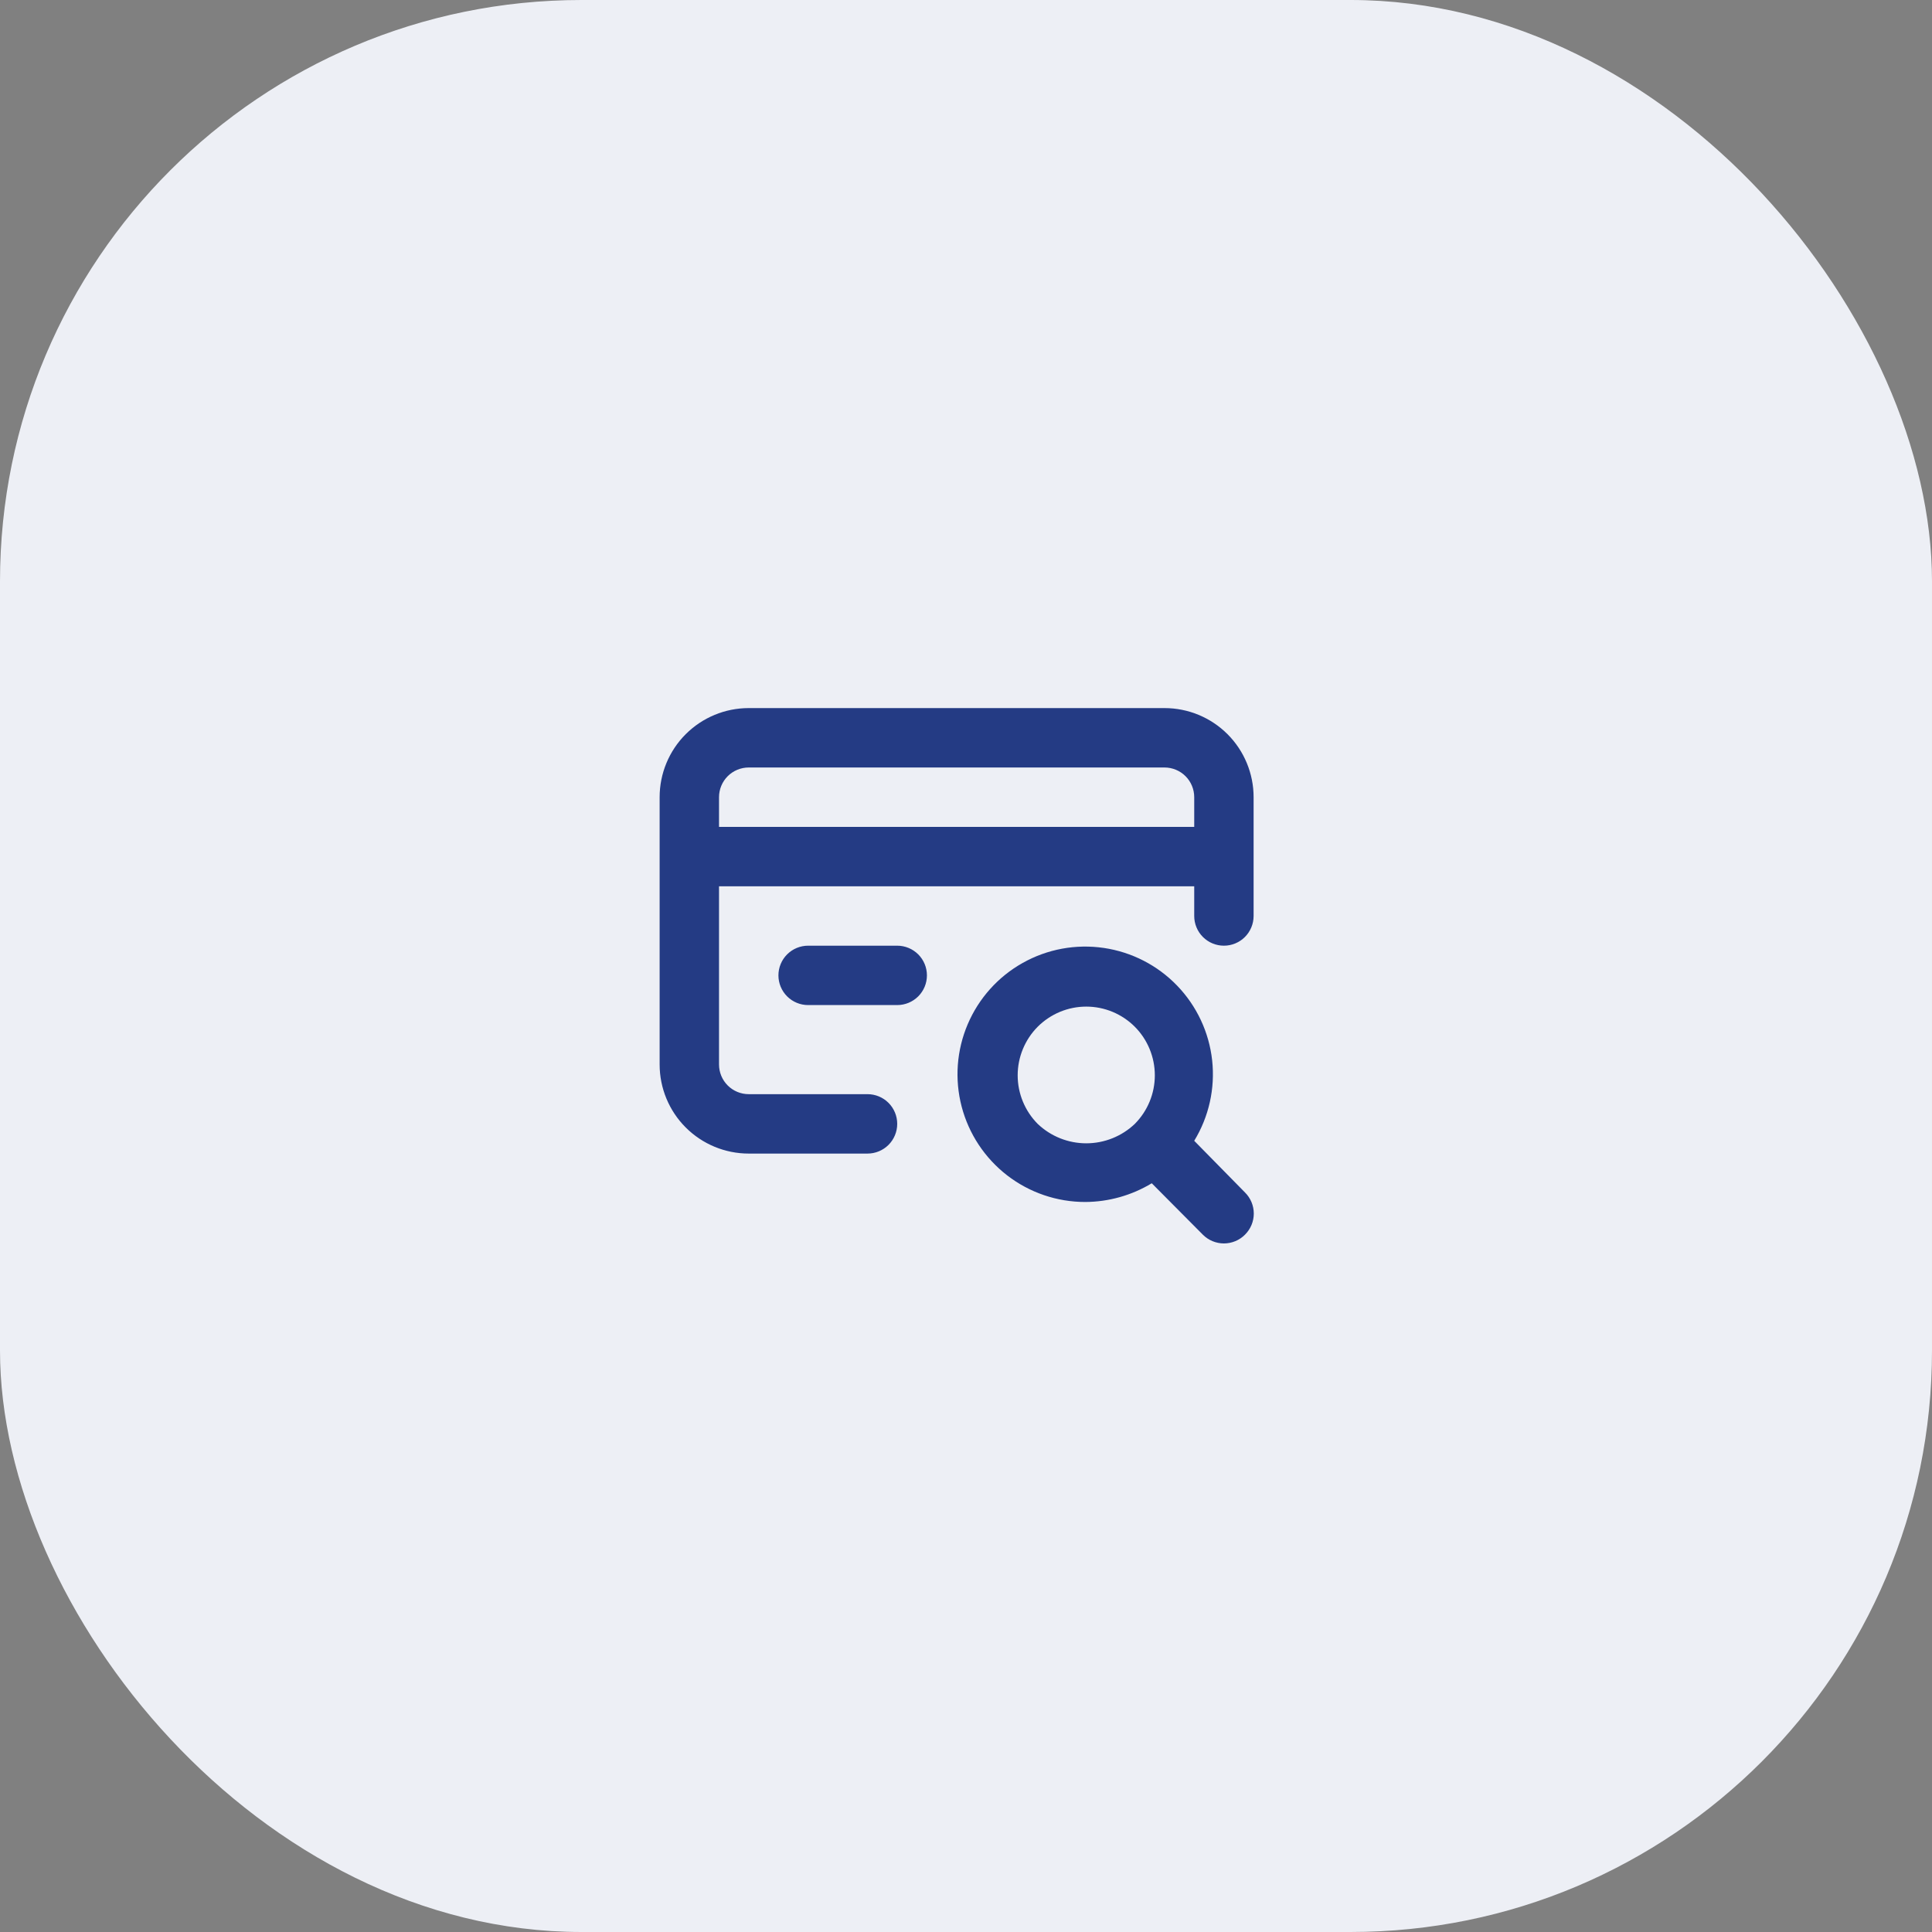 <svg width="103" height="103" viewBox="0 0 103 103" fill="none" xmlns="http://www.w3.org/2000/svg">
<rect x="0" y="0" width="103" height="103" fill="#808080" stroke="none"/>
<rect width="103" height="103" rx="31" fill="#EDEFF5"/>
<path d="M63.667 60.819C64.451 59.534 64.787 58.025 64.623 56.528C64.458 55.031 63.801 53.631 62.756 52.547C61.711 51.463 60.336 50.756 58.846 50.537C57.356 50.318 55.836 50.598 54.523 51.336C53.209 52.073 52.178 53.224 51.589 54.61C51 55.996 50.887 57.538 51.268 58.995C51.649 60.452 52.503 61.741 53.694 62.662C54.886 63.582 56.35 64.081 57.856 64.081C59.106 64.075 60.332 63.73 61.403 63.083L64.126 65.823C64.273 65.971 64.448 66.089 64.641 66.169C64.834 66.249 65.041 66.291 65.25 66.291C65.459 66.291 65.666 66.249 65.859 66.169C66.052 66.089 66.227 65.971 66.374 65.823C66.523 65.675 66.64 65.5 66.721 65.307C66.801 65.114 66.843 64.907 66.843 64.698C66.843 64.489 66.801 64.282 66.721 64.089C66.64 63.897 66.523 63.721 66.374 63.574L63.667 60.819ZM60.5 59.917C59.802 60.582 58.875 60.953 57.911 60.953C56.947 60.953 56.02 60.582 55.322 59.917C54.639 59.228 54.255 58.298 54.255 57.328C54.255 56.358 54.639 55.427 55.322 54.739C55.662 54.399 56.066 54.129 56.51 53.944C56.954 53.76 57.43 53.665 57.911 53.665C58.392 53.665 58.868 53.76 59.313 53.944C59.757 54.129 60.16 54.399 60.5 54.739C61.184 55.427 61.567 56.358 61.567 57.328C61.567 58.298 61.184 59.228 60.5 59.917ZM62.083 37.75H39.917C38.657 37.75 37.449 38.25 36.558 39.141C35.667 40.032 35.167 41.24 35.167 42.5V56.75C35.167 58.01 35.667 59.218 36.558 60.109C37.449 61 38.657 61.5 39.917 61.5H46.25C46.67 61.5 47.073 61.333 47.37 61.036C47.666 60.739 47.833 60.337 47.833 59.917C47.833 59.497 47.666 59.094 47.37 58.797C47.073 58.5 46.67 58.333 46.25 58.333H39.917C39.497 58.333 39.094 58.166 38.797 57.87C38.5 57.573 38.333 57.17 38.333 56.75V47.25H63.667V48.833C63.667 49.253 63.834 49.656 64.13 49.953C64.427 50.25 64.83 50.417 65.25 50.417C65.67 50.417 66.073 50.25 66.37 49.953C66.666 49.656 66.833 49.253 66.833 48.833V42.5C66.833 41.24 66.333 40.032 65.442 39.141C64.551 38.25 63.343 37.75 62.083 37.75ZM63.667 44.083H38.333V42.5C38.333 42.08 38.5 41.677 38.797 41.38C39.094 41.084 39.497 40.917 39.917 40.917H62.083C62.503 40.917 62.906 41.084 63.203 41.38C63.5 41.677 63.667 42.08 63.667 42.5V44.083ZM47.833 50.417H43.083C42.663 50.417 42.261 50.584 41.964 50.88C41.667 51.177 41.5 51.58 41.5 52C41.5 52.42 41.667 52.823 41.964 53.12C42.261 53.416 42.663 53.583 43.083 53.583H47.833C48.253 53.583 48.656 53.416 48.953 53.12C49.25 52.823 49.417 52.42 49.417 52C49.417 51.58 49.25 51.177 48.953 50.88C48.656 50.584 48.253 50.417 47.833 50.417Z" fill="#243B84"/>
</svg>

